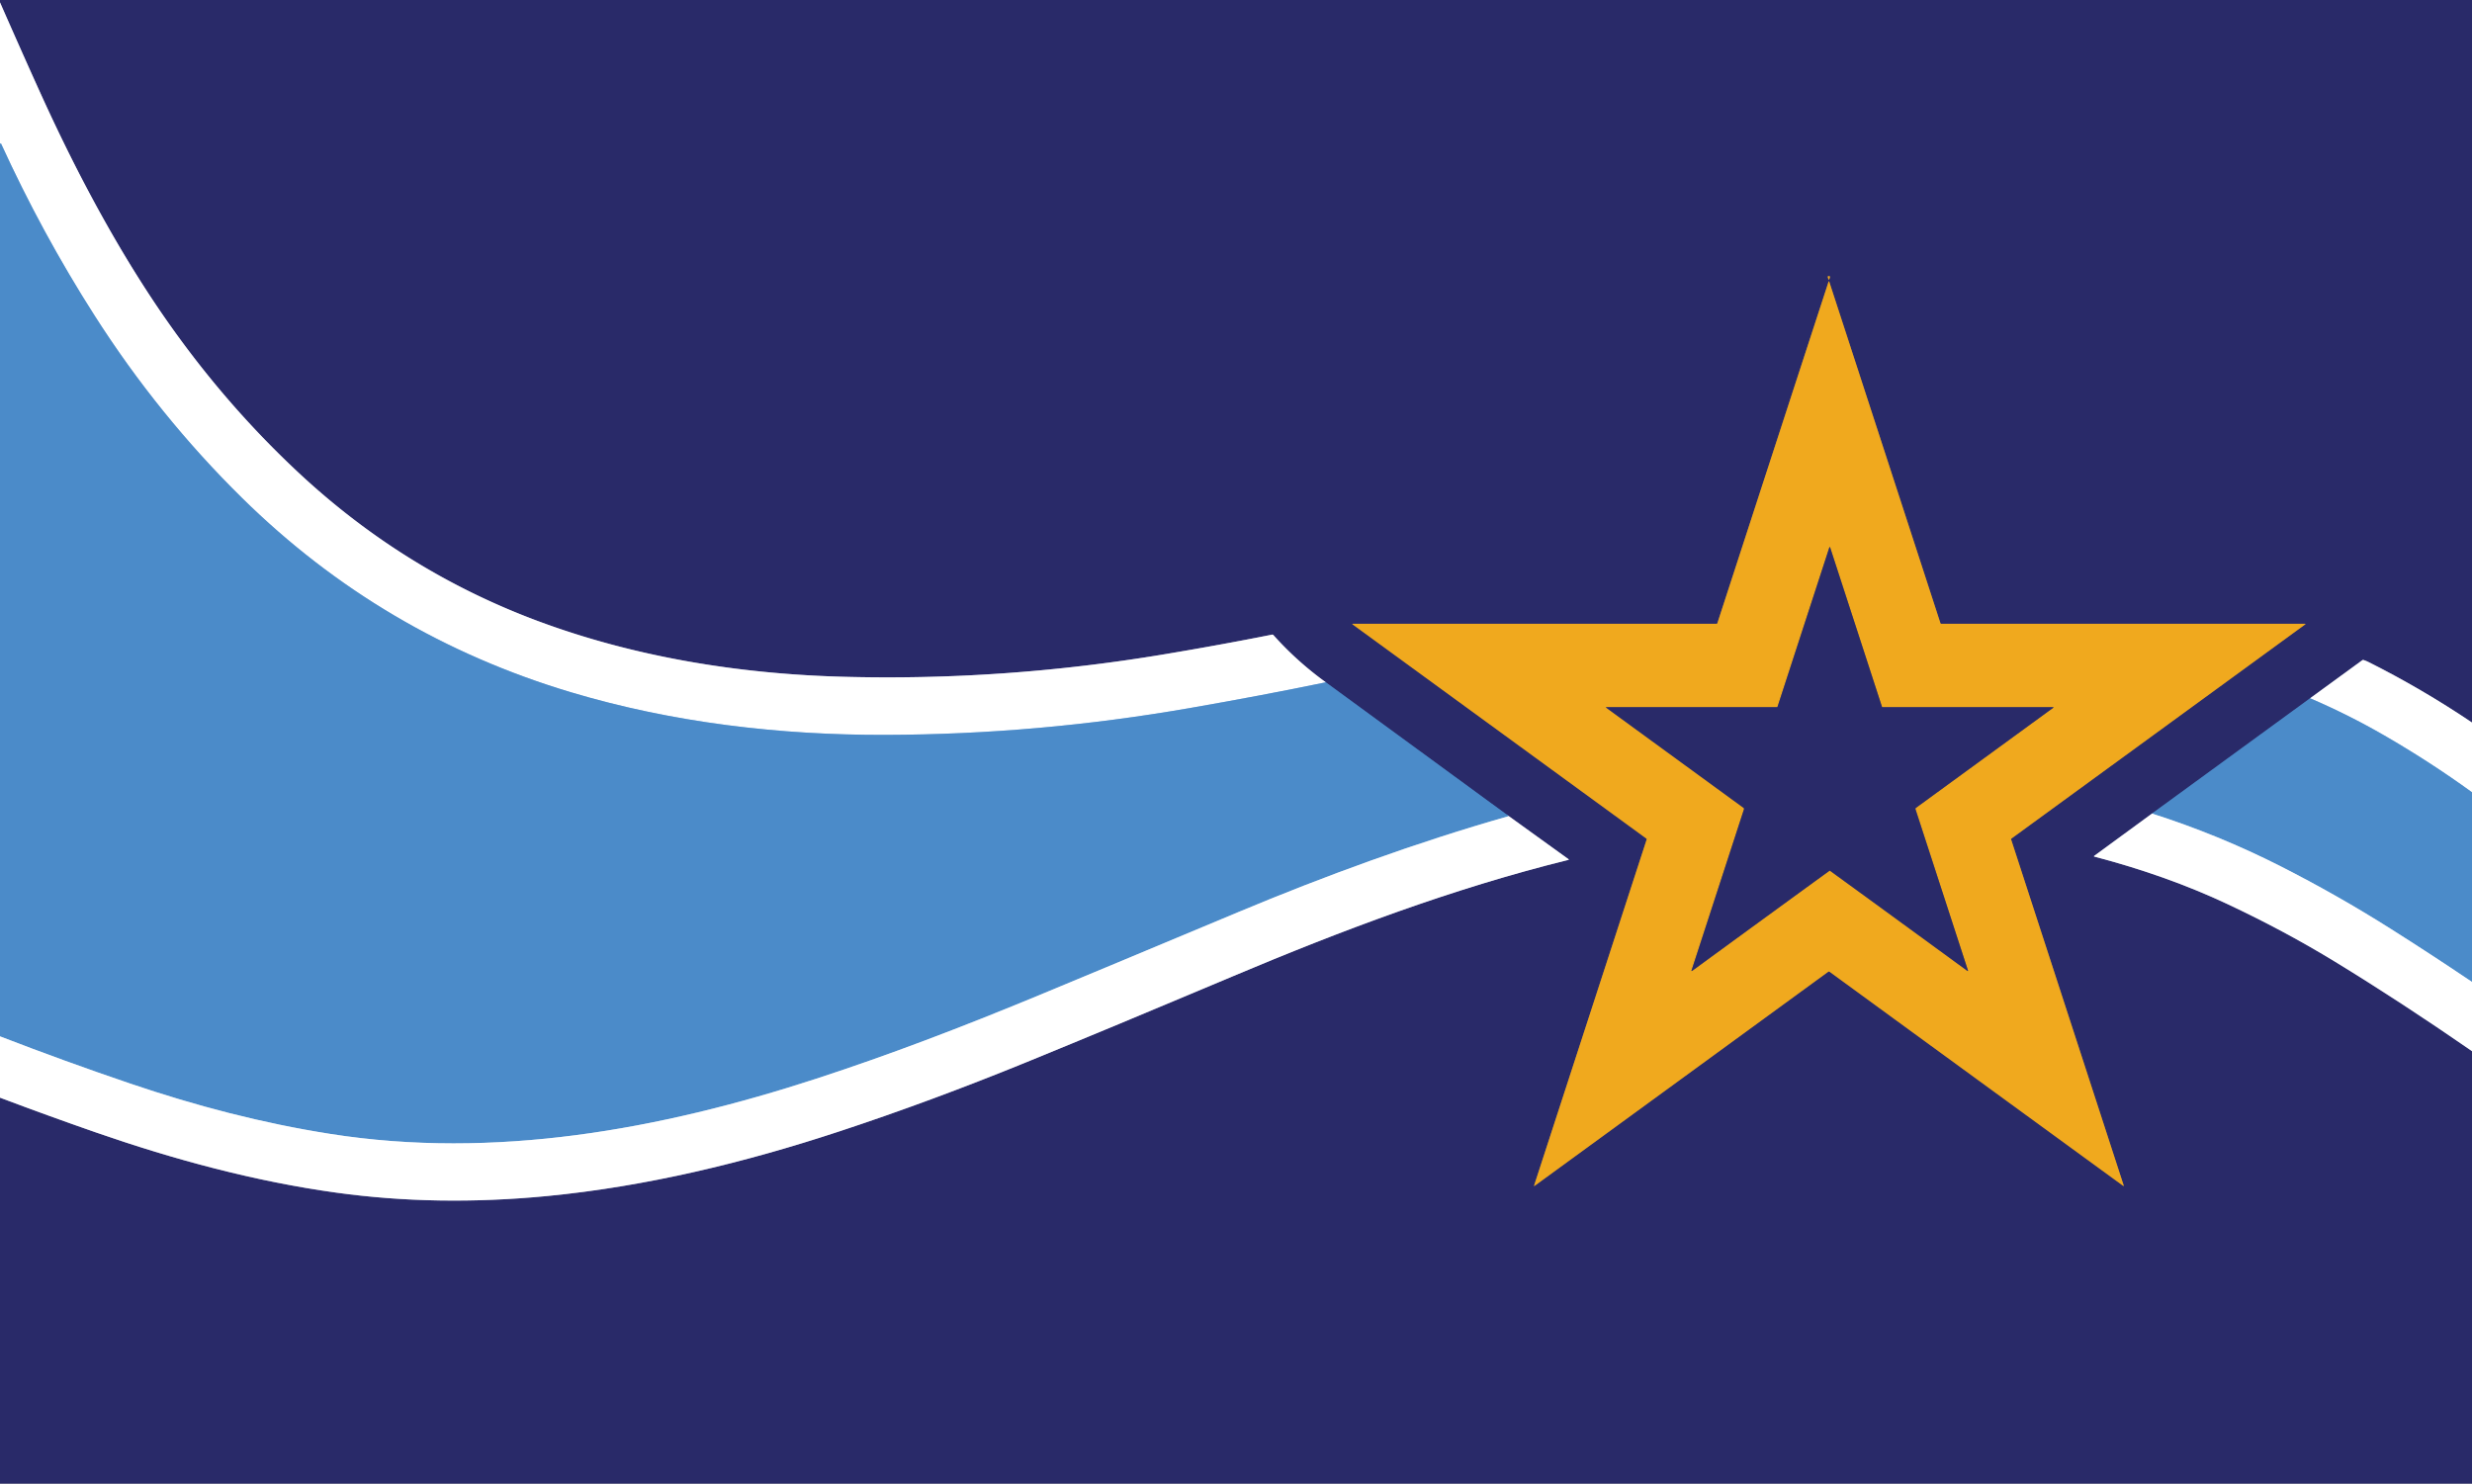 <?xml version="1.0" encoding="UTF-8" standalone="no"?>
<!DOCTYPE svg PUBLIC "-//W3C//DTD SVG 1.1//EN" "http://www.w3.org/Graphics/SVG/1.1/DTD/svg11.dtd">
<svg xmlns="http://www.w3.org/2000/svg" version="1.1" viewBox="0.00 0.00 1666.00 1000.00">
<rect x="0.00" y="0.00" width="1666.00" height="1000.00" fill="#808080" stroke="none"/>
<g stroke-width="2.00" fill="none" stroke-linecap="butt">
<path stroke="#9495b4" vector-effect="non-scaling-stroke" d="
  M 1666.00 487.02
  Q 1632.24 464.28 1596.24 446.23
  Q 1594.68 445.45 1592.95 444.88
  Q 1592.48 444.72 1592.07 445.01
  L 1556.90 470.65"
/>
<path stroke="#3a5b99" vector-effect="non-scaling-stroke" d="
  M 1556.90 470.65
  L 1450.33 548.37"
/>
<path stroke="#9495b4" vector-effect="non-scaling-stroke" d="
  M 1450.33 548.37
  L 1411.46 576.85
  Q 1410.92 577.24 1411.56 577.40
  Q 1460.38 590.21 1501.12 609.35
  Q 1539.76 627.49 1573.89 648.35
  Q 1618.28 675.49 1666.00 708.51"
/>
<path stroke="#9495b4" vector-effect="non-scaling-stroke" d="
  M 0.00 739.86
  Q 32.18 752.01 64.50 763.25
  C 117.57 781.69 171.89 796.33 226.71 803.89
  Q 294.81 813.29 368.52 806.19
  C 435.37 799.74 501.58 783.74 565.83 762.54
  Q 627.53 742.19 692.25 715.75
  Q 748.53 692.76 830.78 658.08
  C 904.36 627.05 979.34 598.78 1057.02 579.59
  Q 1057.56 579.46 1057.11 579.13
  L 1016.71 550.00"
/>
<path stroke="#3a5b99" vector-effect="non-scaling-stroke" d="
  M 1016.71 550.00
  L 893.52 459.89"
/>
<path stroke="#9495b4" vector-effect="non-scaling-stroke" d="
  M 893.52 459.89
  Q 873.97 445.74 858.17 428.03
  A 0.88 0.88 0.0 0 0 857.36 427.76
  Q 823.18 434.57 785.23 440.92
  Q 676.02 459.20 566.86 456.13
  C 497.62 454.17 427.27 442.81 362.02 418.42
  Q 272.39 384.92 201.64 319.02
  Q 144.47 265.78 100.28 198.15
  C 72.27 155.28 48.46 109.44 27.93 64.30
  Q 16.70 39.62 0.00 1.61"
/>
<path stroke="#8d6a44" vector-effect="non-scaling-stroke" d="
  M 1232.74 188.43
  Q 1233.14 187.57 1233.26 186.62
  Q 1233.32 186.15 1232.84 186.15
  L 1232.27 186.15
  Q 1231.77 186.15 1231.84 186.65
  Q 1231.96 187.53 1232.43 188.44
  Q 1232.59 188.75 1232.74 188.43"
/>
<path stroke="#8d6a44" vector-effect="non-scaling-stroke" d="
  M 1232.58 654.83
  Q 1232.82 654.83 1233.02 654.98
  Q 1332.03 727.22 1430.75 799.17
  Q 1431.47 799.69 1431.19 798.85
  L 1355.40 565.87
  A 0.60 0.58 63.3 0 1 1355.61 565.20
  L 1553.44 420.96
  Q 1554.13 420.45 1553.27 420.45
  L 1308.25 420.45
  Q 1307.88 420.45 1307.76 420.10
  Q 1264.73 287.77 1232.82 189.90
  Q 1232.73 189.64 1232.59 189.64
  Q 1232.44 189.64 1232.36 189.90
  Q 1200.44 287.77 1157.41 420.10
  Q 1157.29 420.45 1156.92 420.45
  L 911.90 420.45
  Q 911.04 420.45 911.73 420.96
  L 1109.56 565.20
  A 0.60 0.58 -63.3 0 1 1109.77 565.87
  L 1033.98 798.85
  Q 1033.70 799.69 1034.42 799.17
  Q 1133.14 727.22 1232.15 654.98
  Q 1232.35 654.83 1232.58 654.83"
/>
<path stroke="#a5c5e4" vector-effect="non-scaling-stroke" d="
  M 893.52 459.89
  Q 850.82 468.72 801.76 477.27
  Q 699.73 495.03 597.02 495.33
  C 525.56 495.54 453.29 487.09 384.74 466.58
  Q 257.47 428.49 163.26 335.76
  Q 106.85 280.24 63.67 212.57
  Q 28.31 157.16 0.76 96.88
  Q 0.45 96.21 0.21 96.91
  L 0.00 97.50"
/>
<path stroke="#a5c5e4" vector-effect="non-scaling-stroke" d="
  M 1016.71 550.00
  Q 1016.52 550.18 1016.28 550.25
  C 954.36 567.88 892.52 590.53 834.38 614.86
  Q 725.46 660.43 696.44 672.39
  C 648.31 692.25 600.03 710.82 550.10 727.09
  C 444.56 761.46 333.16 781.70 222.68 764.31
  C 176.50 757.04 132.22 745.45 87.83 730.39
  Q 43.59 715.38 0.00 698.54"
/>
<path stroke="#8d6a44" vector-effect="non-scaling-stroke" d="
  M 1233.15 586.88
  Q 1233.28 586.88 1233.29 586.89
  Q 1271.03 614.31 1325.73 654.27
  Q 1326.54 654.86 1326.23 653.90
  L 1290.95 545.46
  A 0.87 0.85 -27.1 0 1 1291.27 544.50
  L 1383.66 477.13
  Q 1384.29 476.67 1383.51 476.67
  L 1268.76 476.67
  A 0.44 0.44 0.0 0 1 1268.34 476.37
  Q 1249.00 416.90 1233.42 369.02
  Q 1233.35 368.79 1233.15 368.79
  Q 1232.96 368.79 1232.88 369.02
  Q 1217.30 416.90 1197.96 476.37
  A 0.44 0.44 0.0 0 1 1197.54 476.67
  L 1082.79 476.67
  Q 1082.01 476.67 1082.64 477.13
  L 1175.03 544.50
  A 0.87 0.85 27.1 0 1 1175.35 545.46
  L 1140.07 653.90
  Q 1139.76 654.86 1140.57 654.27
  Q 1195.27 614.31 1233.02 586.89
  Q 1233.02 586.88 1233.15 586.88"
/>
<path stroke="#a5c5e4" vector-effect="non-scaling-stroke" d="
  M 1666.00 534.01
  Q 1637.59 513.44 1607.01 495.77
  Q 1582.81 481.78 1556.90 470.65"
/>
<path stroke="#a5c5e4" vector-effect="non-scaling-stroke" d="
  M 1666.00 661.86
  Q 1638.76 643.48 1611.20 626.06
  Q 1575.05 603.21 1536.92 583.85
  Q 1495.29 562.72 1450.33 548.37"
/>
</g>
<path fill="#292a69" d="
  M 1666.00 0.00
  L 1666.00 487.02
  Q 1632.24 464.28 1596.24 446.23
  Q 1594.68 445.45 1592.95 444.88
  Q 1592.48 444.72 1592.07 445.01
  L 1556.90 470.65
  L 1450.33 548.37
  L 1411.46 576.85
  Q 1410.92 577.24 1411.56 577.40
  Q 1460.38 590.21 1501.12 609.35
  Q 1539.76 627.49 1573.89 648.35
  Q 1618.28 675.49 1666.00 708.51
  L 1666.00 1000.00
  L 0.00 1000.00
  L 0.00 739.86
  Q 32.18 752.01 64.50 763.25
  C 117.57 781.69 171.89 796.33 226.71 803.89
  Q 294.81 813.29 368.52 806.19
  C 435.37 799.74 501.58 783.74 565.83 762.54
  Q 627.53 742.19 692.25 715.75
  Q 748.53 692.76 830.78 658.08
  C 904.36 627.05 979.34 598.78 1057.02 579.59
  Q 1057.56 579.46 1057.11 579.13
  L 1016.71 550.00
  L 893.52 459.89
  Q 873.97 445.74 858.17 428.03
  A 0.88 0.88 0.0 0 0 857.36 427.76
  Q 823.18 434.57 785.23 440.92
  Q 676.02 459.20 566.86 456.13
  C 497.62 454.17 427.27 442.81 362.02 418.42
  Q 272.39 384.92 201.64 319.02
  Q 144.47 265.78 100.28 198.15
  C 72.27 155.28 48.46 109.44 27.93 64.30
  Q 16.70 39.62 0.00 1.61
  L 0.00 0.00
  L 1666.00 0.00
  Z
  M 1232.74 188.43
  Q 1233.14 187.57 1233.26 186.62
  Q 1233.32 186.15 1232.84 186.15
  L 1232.27 186.15
  Q 1231.77 186.15 1231.84 186.65
  Q 1231.96 187.53 1232.43 188.44
  Q 1232.59 188.75 1232.74 188.43
  Z
  M 1232.58 654.83
  Q 1232.82 654.83 1233.02 654.98
  Q 1332.03 727.22 1430.75 799.17
  Q 1431.47 799.69 1431.19 798.85
  L 1355.40 565.87
  A 0.60 0.58 63.3 0 1 1355.61 565.20
  L 1553.44 420.96
  Q 1554.13 420.45 1553.27 420.45
  L 1308.25 420.45
  Q 1307.88 420.45 1307.76 420.10
  Q 1264.73 287.77 1232.82 189.90
  Q 1232.73 189.64 1232.59 189.64
  Q 1232.44 189.64 1232.36 189.90
  Q 1200.44 287.77 1157.41 420.10
  Q 1157.29 420.45 1156.92 420.45
  L 911.90 420.45
  Q 911.04 420.45 911.73 420.96
  L 1109.56 565.20
  A 0.60 0.58 -63.3 0 1 1109.77 565.87
  L 1033.98 798.85
  Q 1033.70 799.69 1034.42 799.17
  Q 1133.14 727.22 1232.15 654.98
  Q 1232.35 654.83 1232.58 654.83
  Z"
/>
<path fill="#ffffff" d="
  M 893.52 459.89
  Q 850.82 468.72 801.76 477.27
  Q 699.73 495.03 597.02 495.33
  C 525.56 495.54 453.29 487.09 384.74 466.58
  Q 257.47 428.49 163.26 335.76
  Q 106.85 280.24 63.67 212.57
  Q 28.31 157.16 0.76 96.88
  Q 0.45 96.21 0.21 96.91
  L 0.00 97.50
  L 0.00 1.61
  Q 16.70 39.62 27.93 64.30
  C 48.46 109.44 72.27 155.28 100.28 198.15
  Q 144.47 265.78 201.64 319.02
  Q 272.39 384.92 362.02 418.42
  C 427.27 442.81 497.62 454.17 566.86 456.13
  Q 676.02 459.20 785.23 440.92
  Q 823.18 434.57 857.36 427.76
  A 0.88 0.88 0.0 0 1 858.17 428.03
  Q 873.97 445.74 893.52 459.89
  Z"
/>
<path fill="#4b8bc9" d="
  M 893.52 459.89
  L 1016.71 550.00
  Q 1016.52 550.18 1016.28 550.25
  C 954.36 567.88 892.52 590.53 834.38 614.86
  Q 725.46 660.43 696.44 672.39
  C 648.31 692.25 600.03 710.82 550.10 727.09
  C 444.56 761.46 333.16 781.70 222.68 764.31
  C 176.50 757.04 132.22 745.45 87.83 730.39
  Q 43.59 715.38 0.00 698.54
  L 0.00 97.50
  L 0.21 96.91
  Q 0.45 96.21 0.76 96.88
  Q 28.31 157.16 63.67 212.57
  Q 106.85 280.24 163.26 335.76
  Q 257.47 428.49 384.74 466.58
  C 453.29 487.09 525.56 495.54 597.02 495.33
  Q 699.73 495.03 801.76 477.27
  Q 850.82 468.72 893.52 459.89
  Z"
/>
<path fill="#f0a91e" d="
  M 1232.74 188.43
  Q 1232.59 188.75 1232.43 188.44
  Q 1231.96 187.53 1231.84 186.65
  Q 1231.77 186.15 1232.27 186.15
  L 1232.84 186.15
  Q 1233.32 186.15 1233.26 186.62
  Q 1233.14 187.57 1232.74 188.43
  Z"
/>
<path fill="#f0a91e" d="
  M 1232.59 189.64
  Q 1232.73 189.64 1232.82 189.90
  Q 1264.73 287.77 1307.76 420.10
  Q 1307.88 420.45 1308.25 420.45
  L 1553.27 420.45
  Q 1554.13 420.45 1553.44 420.96
  L 1355.61 565.20
  A 0.60 0.58 63.3 0 0 1355.40 565.87
  L 1431.19 798.85
  Q 1431.47 799.69 1430.75 799.17
  Q 1332.03 727.22 1233.02 654.98
  Q 1232.82 654.83 1232.58 654.83
  Q 1232.35 654.83 1232.15 654.98
  Q 1133.14 727.22 1034.42 799.17
  Q 1033.70 799.69 1033.98 798.85
  L 1109.77 565.87
  A 0.60 0.58 -63.3 0 0 1109.56 565.20
  L 911.73 420.96
  Q 911.04 420.45 911.90 420.45
  L 1156.92 420.45
  Q 1157.29 420.45 1157.41 420.10
  Q 1200.44 287.77 1232.36 189.90
  Q 1232.44 189.64 1232.59 189.64
  Z
  M 1233.15 586.88
  Q 1233.28 586.88 1233.29 586.89
  Q 1271.03 614.31 1325.73 654.27
  Q 1326.54 654.86 1326.23 653.90
  L 1290.95 545.46
  A 0.87 0.85 -27.1 0 1 1291.27 544.50
  L 1383.66 477.13
  Q 1384.29 476.67 1383.51 476.67
  L 1268.76 476.67
  A 0.44 0.44 0.0 0 1 1268.34 476.37
  Q 1249.00 416.90 1233.42 369.02
  Q 1233.35 368.79 1233.15 368.79
  Q 1232.96 368.79 1232.88 369.02
  Q 1217.30 416.90 1197.96 476.37
  A 0.44 0.44 0.0 0 1 1197.54 476.67
  L 1082.79 476.67
  Q 1082.01 476.67 1082.64 477.13
  L 1175.03 544.50
  A 0.87 0.85 27.1 0 1 1175.35 545.46
  L 1140.07 653.90
  Q 1139.76 654.86 1140.57 654.27
  Q 1195.27 614.31 1233.02 586.89
  Q 1233.02 586.88 1233.15 586.88
  Z"
/>
<path fill="#292a69" d="
  M 1233.15 368.79
  Q 1233.35 368.79 1233.42 369.02
  Q 1249.00 416.90 1268.34 476.37
  A 0.44 0.44 0.0 0 0 1268.76 476.67
  L 1383.51 476.67
  Q 1384.29 476.67 1383.66 477.13
  L 1291.27 544.50
  A 0.87 0.85 -27.1 0 0 1290.95 545.46
  L 1326.23 653.90
  Q 1326.54 654.86 1325.73 654.27
  Q 1271.03 614.31 1233.29 586.89
  Q 1233.28 586.88 1233.15 586.88
  Q 1233.02 586.88 1233.02 586.89
  Q 1195.27 614.31 1140.57 654.27
  Q 1139.76 654.86 1140.07 653.90
  L 1175.35 545.46
  A 0.87 0.85 27.1 0 0 1175.03 544.50
  L 1082.64 477.13
  Q 1082.01 476.67 1082.79 476.67
  L 1197.54 476.67
  A 0.44 0.44 0.0 0 0 1197.96 476.37
  Q 1217.30 416.90 1232.88 369.02
  Q 1232.96 368.79 1233.15 368.79
  Z"
/>
<path fill="#ffffff" d="
  M 1666.00 487.02
  L 1666.00 534.01
  Q 1637.59 513.44 1607.01 495.77
  Q 1582.81 481.78 1556.90 470.65
  L 1592.07 445.01
  Q 1592.48 444.72 1592.95 444.88
  Q 1594.68 445.45 1596.24 446.23
  Q 1632.24 464.28 1666.00 487.02
  Z"
/>
<path fill="#4b8bc9" d="
  M 1556.90 470.65
  Q 1582.81 481.78 1607.01 495.77
  Q 1637.59 513.44 1666.00 534.01
  L 1666.00 661.86
  Q 1638.76 643.48 1611.20 626.06
  Q 1575.05 603.21 1536.92 583.85
  Q 1495.29 562.72 1450.33 548.37
  L 1556.90 470.65
  Z"
/>
<path fill="#ffffff" d="
  M 1450.33 548.37
  Q 1495.29 562.72 1536.92 583.85
  Q 1575.05 603.21 1611.20 626.06
  Q 1638.76 643.48 1666.00 661.86
  L 1666.00 708.51
  Q 1618.28 675.49 1573.89 648.35
  Q 1539.76 627.49 1501.12 609.35
  Q 1460.38 590.21 1411.56 577.40
  Q 1410.92 577.24 1411.46 576.85
  L 1450.33 548.37
  Z"
/>
<path fill="#ffffff" d="
  M 1016.71 550.00
  L 1057.11 579.13
  Q 1057.56 579.46 1057.02 579.59
  C 979.34 598.78 904.36 627.05 830.78 658.08
  Q 748.53 692.76 692.25 715.75
  Q 627.53 742.19 565.83 762.54
  C 501.58 783.74 435.37 799.74 368.52 806.19
  Q 294.81 813.29 226.71 803.89
  C 171.89 796.33 117.57 781.69 64.50 763.25
  Q 32.18 752.01 0.00 739.86
  L 0.00 698.54
  Q 43.59 715.38 87.83 730.39
  C 132.22 745.45 176.50 757.04 222.68 764.31
  C 333.16 781.70 444.56 761.46 550.10 727.09
  C 600.03 710.82 648.31 692.25 696.44 672.39
  Q 725.46 660.43 834.38 614.86
  C 892.52 590.53 954.36 567.88 1016.28 550.25
  Q 1016.52 550.18 1016.71 550.00
  Z"
/>
</svg>
